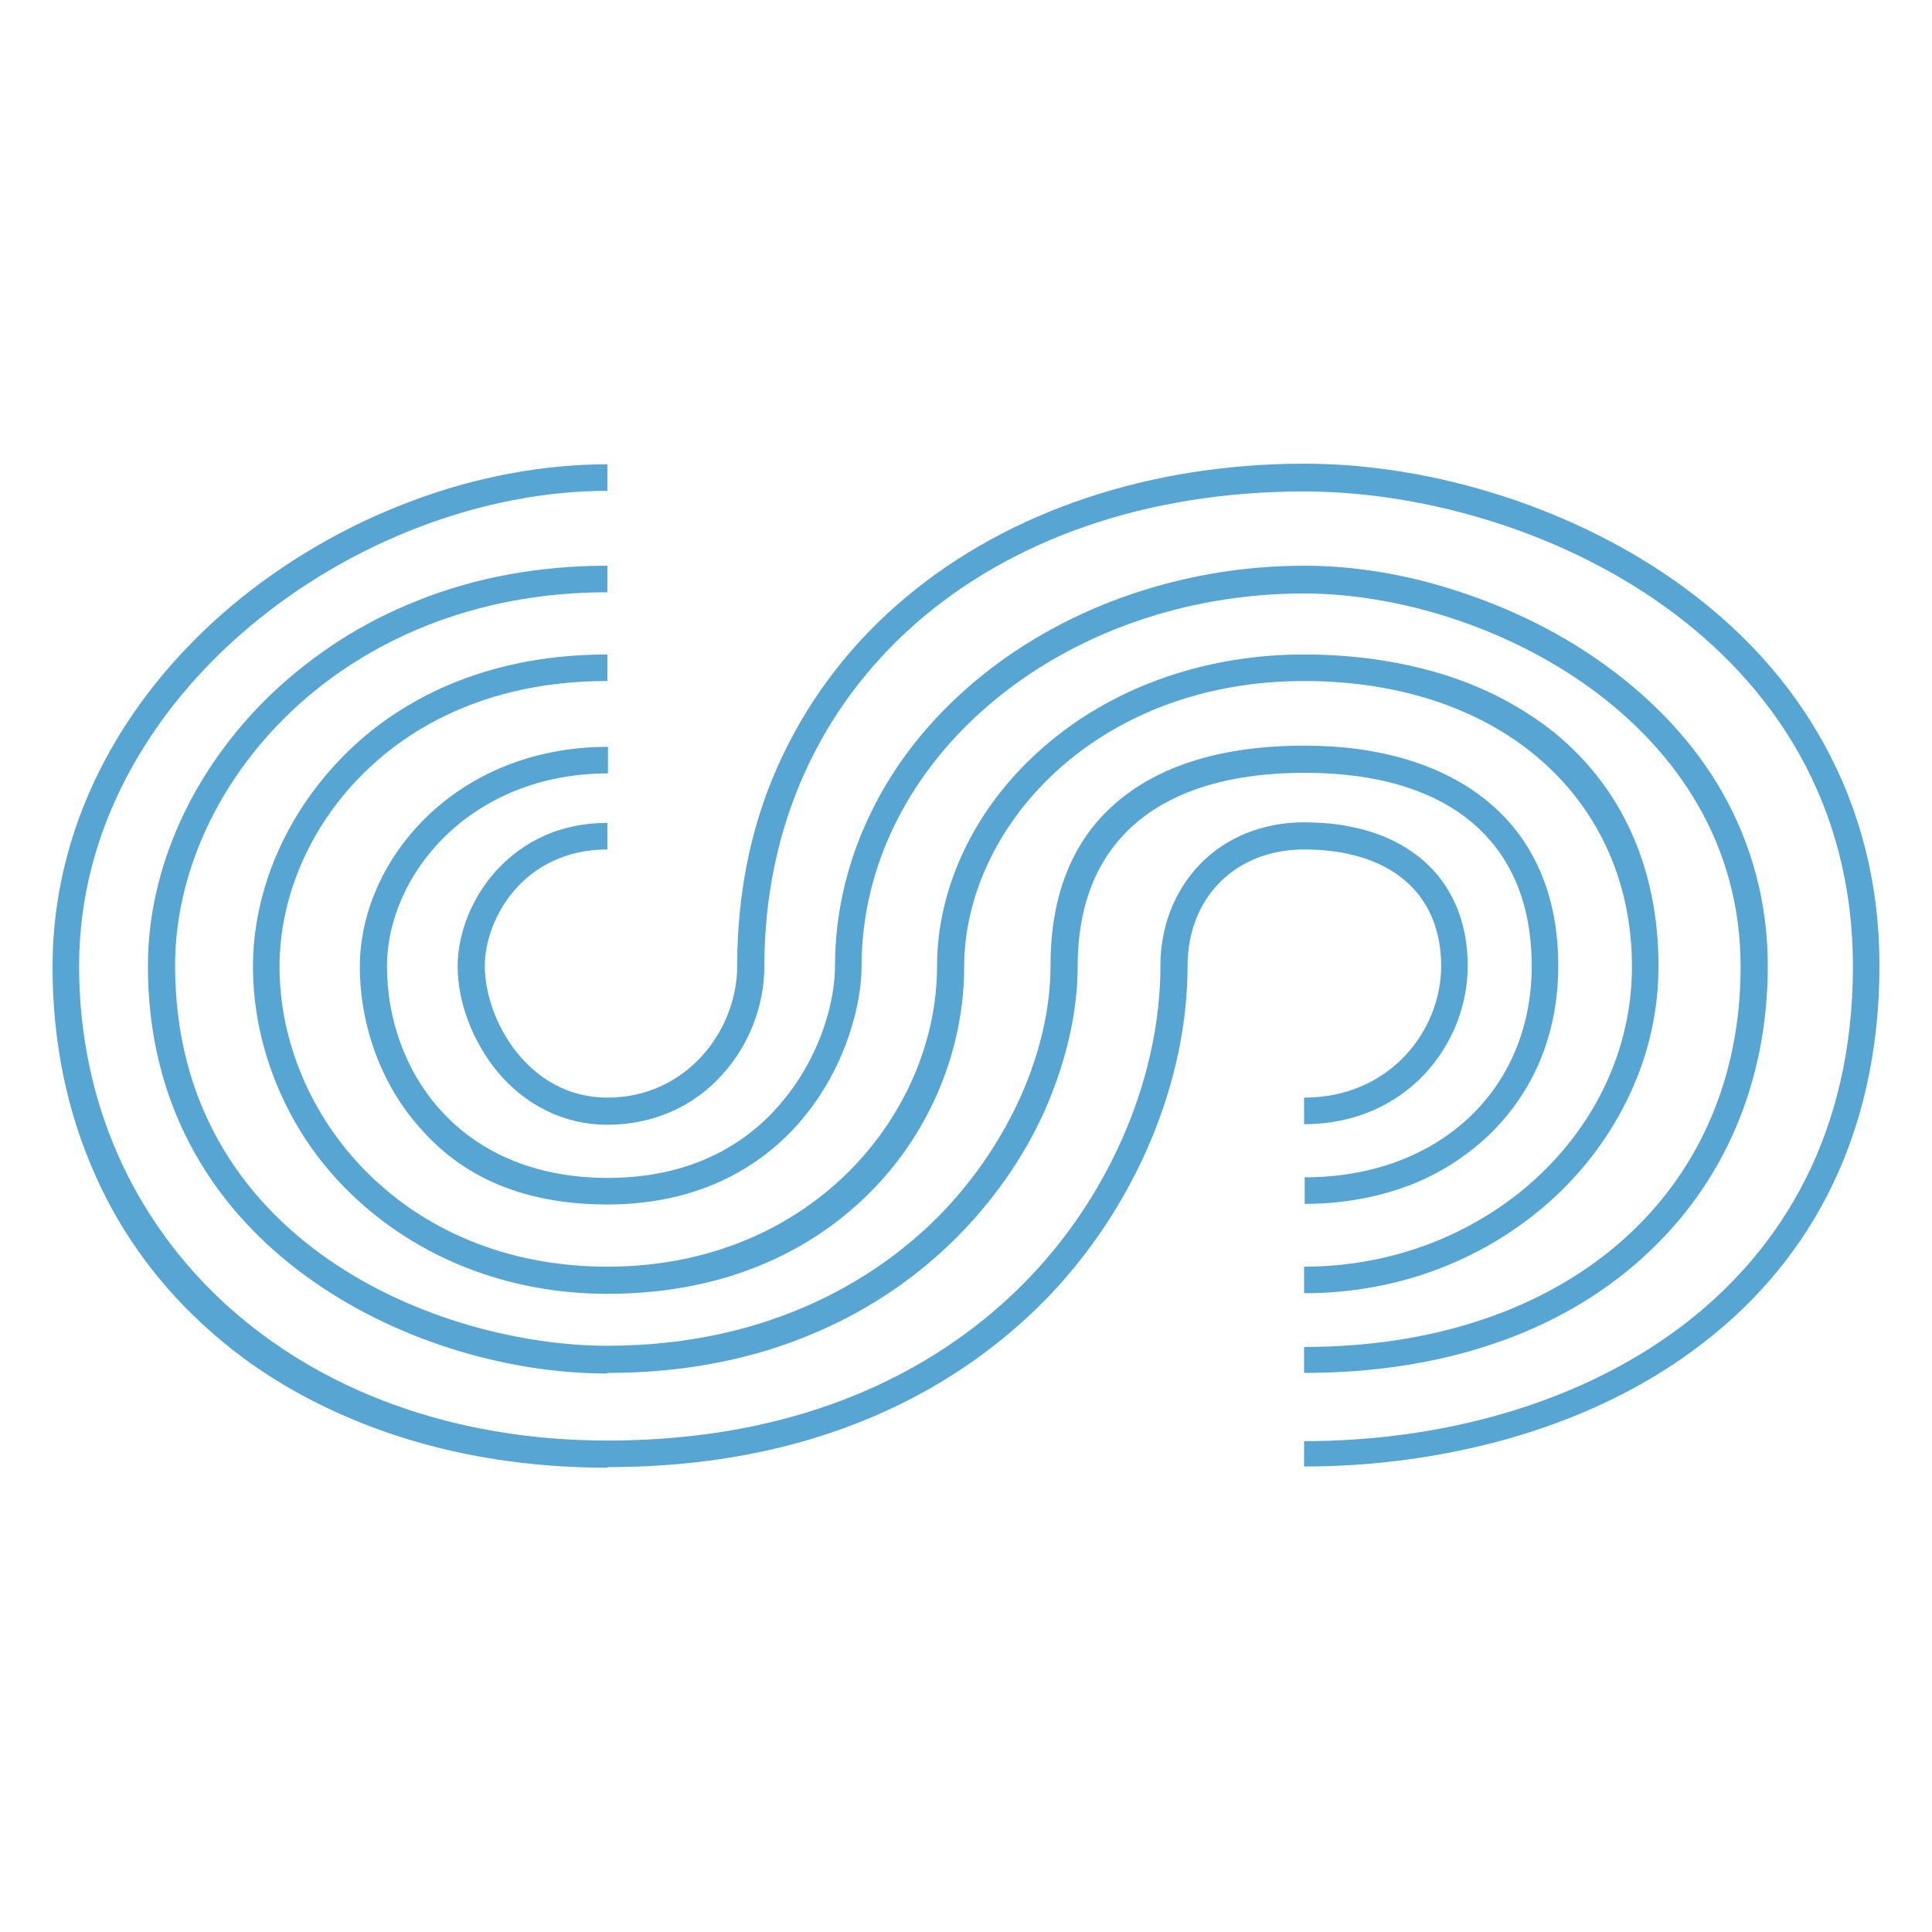 <?xml version="1.0" encoding="UTF-8"?> <svg xmlns="http://www.w3.org/2000/svg" id="Layer_1" version="1.1" viewBox="0 0 32 32"><defs><style> .st0 { fill: #57a5d2; } </style></defs><path class="st0" d="M10.06,24.31c-1.28,0-2.5-.19-3.61-.57-1.11-.38-2.1-.93-2.92-1.65-.84-.73-1.5-1.61-1.95-2.62-.47-1.05-.71-2.21-.71-3.46,0-2.24,1.06-4.37,2.97-5.98.86-.72,1.88-1.32,2.95-1.72,1.07-.41,2.21-.62,3.27-.62v.44c-4.13,0-8.75,3.37-8.75,7.87s3.6,7.86,8.75,7.86c3.66,0,5.83-1.48,7.01-2.72,1.35-1.42,2.15-3.34,2.15-5.14,0-.65.23-1.24.65-1.68.43-.45,1.05-.7,1.73-.7,1.67,0,2.71.91,2.71,2.38,0,1.29-1.01,2.62-2.71,2.62v-.44c1.42,0,2.27-1.11,2.27-2.18,0-1.21-.85-1.93-2.27-1.93-1.14,0-1.93.8-1.93,1.93,0,1.91-.85,3.94-2.27,5.44-1.24,1.3-3.51,2.86-7.33,2.86Z"></path><path class="st0" d="M10.06,22.75c-1.73,0-3.58-.59-4.96-1.59-1.21-.87-2.65-2.47-2.65-5.16,0-1.63.75-3.27,2.06-4.52.69-.65,1.49-1.17,2.4-1.53.97-.39,2.03-.58,3.15-.58v.44c-4.42,0-7.16,3.21-7.16,6.18,0,4.59,4.39,6.3,7.16,6.3s4.56-1.19,5.53-2.19c1.13-1.17,1.81-2.71,1.81-4.11,0-1.16.36-2.06,1.07-2.68.72-.63,1.77-.96,3.14-.96,1.23,0,2.27.31,3,.9.79.63,1.2,1.58,1.2,2.74s-.42,2.12-1.18,2.84c-.38.35-.82.63-1.33.82-.52.19-1.09.29-1.69.29v-.44c2.21,0,3.76-1.44,3.76-3.5s-1.37-3.2-3.76-3.2-3.76,1.11-3.76,3.2c0,.72-.17,1.49-.48,2.24-.33.8-.84,1.55-1.45,2.18-.69.71-1.51,1.27-2.43,1.66-1.03.44-2.18.66-3.42.66Z"></path><path class="st0" d="M21.6,21.42v-.44c2.99,0,5.43-2.23,5.43-4.97s-2.13-4.73-5.43-4.73c-3.48,0-5.63,2.45-5.63,4.73,0,1.36-.55,2.71-1.52,3.7-.76.78-2.14,1.72-4.39,1.72-1.64,0-3.14-.59-4.24-1.65-.52-.5-.92-1.08-1.2-1.73-.28-.65-.43-1.34-.43-2.04,0-1.25.54-2.51,1.48-3.47.76-.78,2.15-1.7,4.39-1.7v.44c-2.09,0-3.37.85-4.08,1.57-.86.87-1.35,2.02-1.35,3.16,0,2.44,2.03,4.97,5.43,4.97s5.46-2.56,5.46-4.97c0-1.3.61-2.6,1.69-3.57,1.14-1.03,2.7-1.6,4.39-1.6.81,0,1.57.11,2.27.32.72.22,1.34.55,1.87.97,1.13.92,1.73,2.26,1.73,3.87,0,.71-.15,1.41-.45,2.07-.29.64-.71,1.23-1.24,1.73-1.11,1.04-2.59,1.62-4.17,1.62Z"></path><path class="st0" d="M21.6,22.75v-.44c4.33,0,7.23-2.53,7.23-6.3,0-4.04-4.2-6.18-7.23-6.18-4.04,0-7.33,2.77-7.33,6.18,0,.6-.24,1.6-.92,2.45-.54.68-1.56,1.49-3.29,1.49s-2.63-.71-3.14-1.31c-.61-.7-.96-1.66-.96-2.63,0-1.75,1.57-3.64,4.11-3.64v.44c-2.26,0-3.66,1.66-3.66,3.2,0,1.68,1.15,3.5,3.66,3.5,1.56,0,2.46-.72,2.94-1.33.61-.76.82-1.64.82-2.17,0-.9.21-1.78.62-2.6.39-.79.96-1.5,1.68-2.11.71-.6,1.55-1.08,2.47-1.41.95-.34,1.96-.52,3.01-.52.81,0,1.68.14,2.53.42.9.29,1.76.72,2.48,1.25.81.59,1.45,1.29,1.9,2.07.5.88.76,1.85.76,2.89,0,.96-.18,1.86-.53,2.68-.35.82-.87,1.54-1.53,2.14-1.38,1.26-3.33,1.92-5.62,1.92Z"></path><path class="st0" d="M21.6,24.31v-.44c4.52,0,9.09-2.43,9.09-7.86s-5.31-7.87-9.09-7.87c-5.27,0-8.94,3.24-8.94,7.87,0,.64-.25,1.29-.68,1.77-.48.55-1.17.85-1.92.85-.71,0-1.36-.32-1.83-.89-.4-.49-.65-1.14-.65-1.73,0-.56.24-1.15.64-1.59.33-.36.91-.79,1.84-.79v.44c-1.39,0-2.03,1.15-2.03,1.93,0,.89.72,2.18,2.03,2.18s2.15-1.11,2.15-2.18c0-1.26.25-2.44.76-3.5.48-1,1.17-1.89,2.05-2.62,1.7-1.42,4.04-2.2,6.58-2.2,2.18,0,4.53.76,6.28,2.04,1,.73,1.78,1.6,2.33,2.6.61,1.11.92,2.34.92,3.67,0,1.41-.29,2.69-.86,3.8-.52,1.01-1.27,1.88-2.23,2.58-.87.64-1.9,1.13-3.06,1.46-1.07.3-2.21.46-3.38.46Z"></path></svg> 
